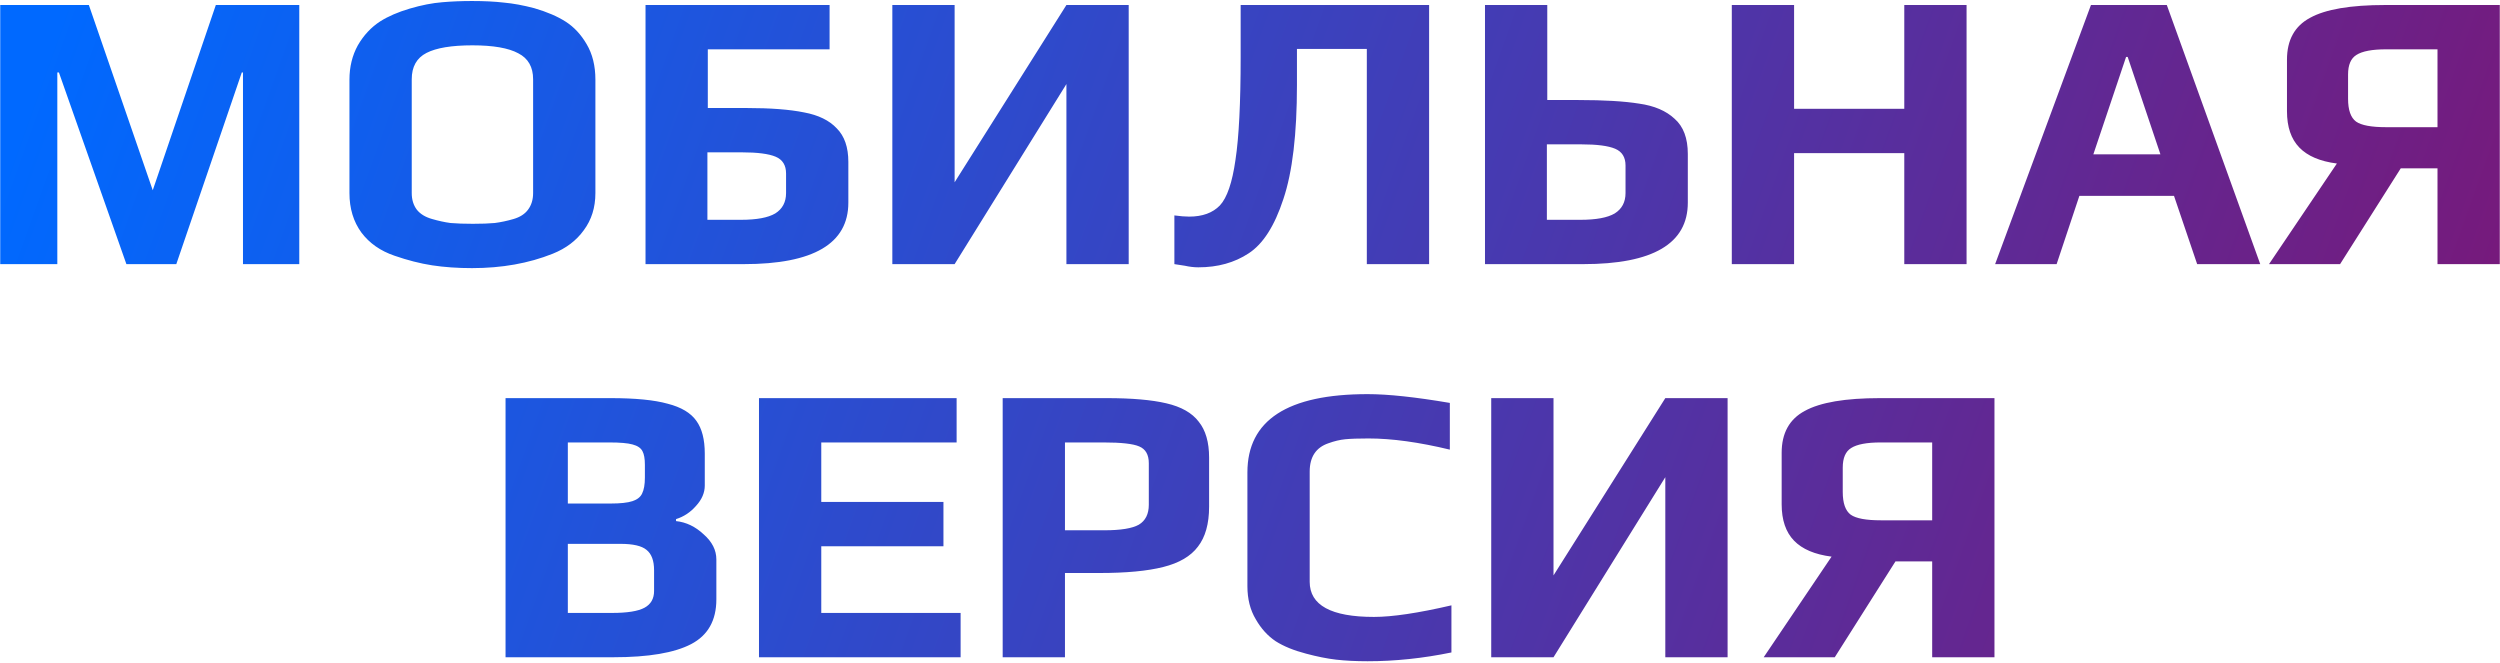 <?xml version="1.0" encoding="UTF-8"?> <svg xmlns="http://www.w3.org/2000/svg" width="407" height="108" viewBox="0 0 407 108" fill="none"> <path d="M0.037 0.815H14.467L24.867 30.975L35.137 0.815H48.722V43H39.557V11.8H39.362L28.702 43H20.577L9.592 11.8H9.332V43H0.037V0.815ZM76.846 43.65C74.506 43.65 72.339 43.498 70.346 43.195C68.396 42.892 66.359 42.372 64.236 41.635C61.939 40.855 60.141 39.598 58.841 37.865C57.541 36.088 56.891 33.943 56.891 31.43V12.97C56.891 10.89 57.346 9.027 58.256 7.38C59.209 5.733 60.423 4.433 61.896 3.48C63.196 2.657 64.799 1.963 66.706 1.4C68.613 0.837 70.389 0.49 72.036 0.36C73.553 0.23 75.156 0.165 76.846 0.165C78.839 0.165 80.573 0.252 82.046 0.425C83.519 0.555 85.166 0.858 86.986 1.335C89.066 1.942 90.778 2.678 92.121 3.545C93.464 4.412 94.591 5.625 95.501 7.185C96.454 8.788 96.931 10.717 96.931 12.97V31.43C96.931 33.77 96.303 35.785 95.046 37.475C93.833 39.165 92.143 40.443 89.976 41.31C86.076 42.87 81.699 43.65 76.846 43.65ZM76.976 36.435C78.406 36.435 79.598 36.392 80.551 36.305C81.548 36.175 82.566 35.958 83.606 35.655C84.646 35.352 85.426 34.853 85.946 34.16C86.509 33.423 86.791 32.513 86.791 31.43V12.905C86.791 10.912 85.989 9.503 84.386 8.68C82.783 7.813 80.291 7.38 76.911 7.38C73.531 7.38 71.039 7.792 69.436 8.615C67.833 9.438 67.031 10.868 67.031 12.905V31.43C67.031 32.513 67.313 33.423 67.876 34.16C68.439 34.853 69.263 35.352 70.346 35.655C71.386 35.958 72.383 36.175 73.336 36.305C74.333 36.392 75.546 36.435 76.976 36.435ZM105.091 0.815H135.056V8.03H115.231V17.585H121.536C125.436 17.585 128.556 17.823 130.896 18.3C133.236 18.733 135.013 19.6 136.226 20.9C137.483 22.157 138.111 23.977 138.111 26.36V32.99C138.111 39.663 132.434 43 121.081 43H105.091V0.815ZM120.626 35.785C123.183 35.785 125.046 35.438 126.216 34.745C127.386 34.008 127.971 32.903 127.971 31.43V28.245C127.971 26.902 127.408 25.992 126.281 25.515C125.154 25.038 123.313 24.8 120.756 24.8H115.166V35.785H120.626ZM145.272 0.815H155.412V29.675L173.612 0.815H183.752V43H173.612V13.685L155.412 43H145.272V0.815ZM195.089 43.52C194.396 43.52 193.659 43.433 192.879 43.26C192.099 43.13 191.536 43.043 191.189 43V35.07C192.142 35.2 192.944 35.265 193.594 35.265C195.761 35.265 197.429 34.658 198.599 33.445C199.769 32.188 200.614 29.718 201.134 26.035C201.697 22.352 201.979 16.762 201.979 9.265V0.815H232.659V43H222.519V7.965H211.144V13.815C211.144 21.832 210.407 28.028 208.934 32.405C207.504 36.782 205.619 39.728 203.279 41.245C200.982 42.762 198.252 43.52 195.089 43.52ZM241.756 0.815H251.896V16.285H256.966C261.126 16.285 264.419 16.48 266.846 16.87C269.316 17.217 271.244 18.04 272.631 19.34C274.061 20.597 274.776 22.503 274.776 25.06V32.99C274.776 39.663 269.099 43 257.746 43H241.756V0.815ZM257.291 35.785C259.848 35.785 261.711 35.438 262.881 34.745C264.051 34.008 264.636 32.903 264.636 31.43V26.945C264.636 25.602 264.073 24.692 262.946 24.215C261.819 23.738 259.978 23.5 257.421 23.5H251.831V35.785H257.291ZM281.937 0.815H292.077V17.715H310.017V0.815H320.157V43H310.017V24.93H292.077V43H281.937V0.815ZM340.407 0.815H352.757L367.967 43H357.697L353.927 31.885H338.522L334.817 43H324.807L340.407 0.815ZM351.717 25.125L346.387 9.265H346.127L340.797 25.125H351.717ZM380.445 26.62C377.715 26.273 375.678 25.407 374.335 24.02C372.991 22.633 372.32 20.662 372.32 18.105V9.72C372.32 6.513 373.576 4.238 376.09 2.895C378.603 1.508 382.676 0.815 388.31 0.815H406.965V43H396.825V27.4H390.845L380.965 43H369.395L380.445 26.62ZM396.825 20.705V8.03H388.44C386.186 8.03 384.583 8.333 383.63 8.94C382.72 9.503 382.265 10.565 382.265 12.125V16.09C382.265 17.91 382.698 19.145 383.565 19.795C384.431 20.402 386.056 20.705 388.44 20.705H396.825ZM82.303 64.815H99.398C103.428 64.815 106.526 65.118 108.693 65.725C110.903 66.288 112.463 67.22 113.373 68.52C114.283 69.777 114.738 71.553 114.738 73.85V79.05C114.738 80.22 114.261 81.325 113.308 82.365C112.398 83.405 111.315 84.12 110.058 84.51V84.835C111.705 85.008 113.2 85.723 114.543 86.98C115.93 88.193 116.623 89.558 116.623 91.075V97.575C116.623 100.998 115.258 103.425 112.528 104.855C109.798 106.285 105.573 107 99.853 107H82.303V64.815ZM99.398 81.975C101.001 81.975 102.193 81.845 102.973 81.585C103.753 81.325 104.273 80.913 104.533 80.35C104.836 79.743 104.988 78.877 104.988 77.75V75.67C104.988 74.673 104.858 73.937 104.598 73.46C104.338 72.94 103.796 72.572 102.973 72.355C102.193 72.138 100.936 72.03 99.203 72.03H92.443V81.975H99.398ZM99.658 99.785C102.128 99.785 103.883 99.503 104.923 98.94C105.963 98.377 106.483 97.467 106.483 96.21V92.83C106.483 91.27 106.071 90.165 105.248 89.515C104.468 88.865 103.06 88.54 101.023 88.54H92.443V99.785H99.658ZM123.563 64.815H155.738V72.03H133.703V81.715H153.593V88.93H133.703V99.785H156.388V107H123.563V64.815ZM163.236 64.815H180.136C184.252 64.815 187.502 65.097 189.886 65.66C192.312 66.223 194.067 67.22 195.151 68.65C196.277 70.037 196.841 71.987 196.841 74.5V82.495C196.841 85.268 196.234 87.435 195.021 88.995C193.851 90.555 191.966 91.66 189.366 92.31C186.809 92.96 183.342 93.285 178.966 93.285H173.376V107H163.236V64.815ZM179.811 86.33C182.454 86.33 184.317 86.027 185.401 85.42C186.484 84.77 187.026 83.687 187.026 82.17V75.41C187.026 74.023 186.506 73.113 185.466 72.68C184.469 72.247 182.541 72.03 179.681 72.03H173.376V86.33H179.811ZM222.643 107.65C220.736 107.65 219.024 107.563 217.508 107.39C216.034 107.217 214.409 106.892 212.633 106.415C210.639 105.895 208.993 105.223 207.693 104.4C206.393 103.533 205.309 102.342 204.443 100.825C203.533 99.308 203.078 97.51 203.078 95.43V76.905C203.078 68.412 209.599 64.165 222.643 64.165C225.979 64.165 230.443 64.642 236.033 65.595V73.2C231.006 71.987 226.586 71.38 222.773 71.38C221.169 71.38 219.913 71.423 219.003 71.51C218.136 71.597 217.226 71.813 216.273 72.16C214.236 72.853 213.218 74.392 213.218 76.775V94.715C213.218 98.528 216.706 100.435 223.683 100.435C226.673 100.435 230.876 99.807 236.293 98.55V106.22C231.656 107.173 227.106 107.65 222.643 107.65ZM242.772 64.815H252.912V93.675L271.112 64.815H281.252V107H271.112V77.685L252.912 107H242.772V64.815ZM298.179 90.62C295.449 90.273 293.412 89.407 292.069 88.02C290.726 86.633 290.054 84.662 290.054 82.105V73.72C290.054 70.513 291.311 68.238 293.824 66.895C296.337 65.508 300.411 64.815 306.044 64.815H324.699V107H314.559V91.4H308.579L298.699 107H287.129L298.179 90.62ZM314.559 84.705V72.03H306.174C303.921 72.03 302.317 72.333 301.364 72.94C300.454 73.503 299.999 74.565 299.999 76.125V80.09C299.999 81.91 300.432 83.145 301.299 83.795C302.166 84.402 303.791 84.705 306.174 84.705H314.559Z" fill="url(#paint0_linear_141_7)"></path> <defs> <linearGradient id="paint0_linear_141_7" x1="-10" y1="56.197" x2="382.648" y2="196.944" gradientUnits="userSpaceOnUse"> <stop stop-color="#0069FF"></stop> <stop offset="1" stop-color="#7F1472"></stop> </linearGradient> </defs> </svg> 